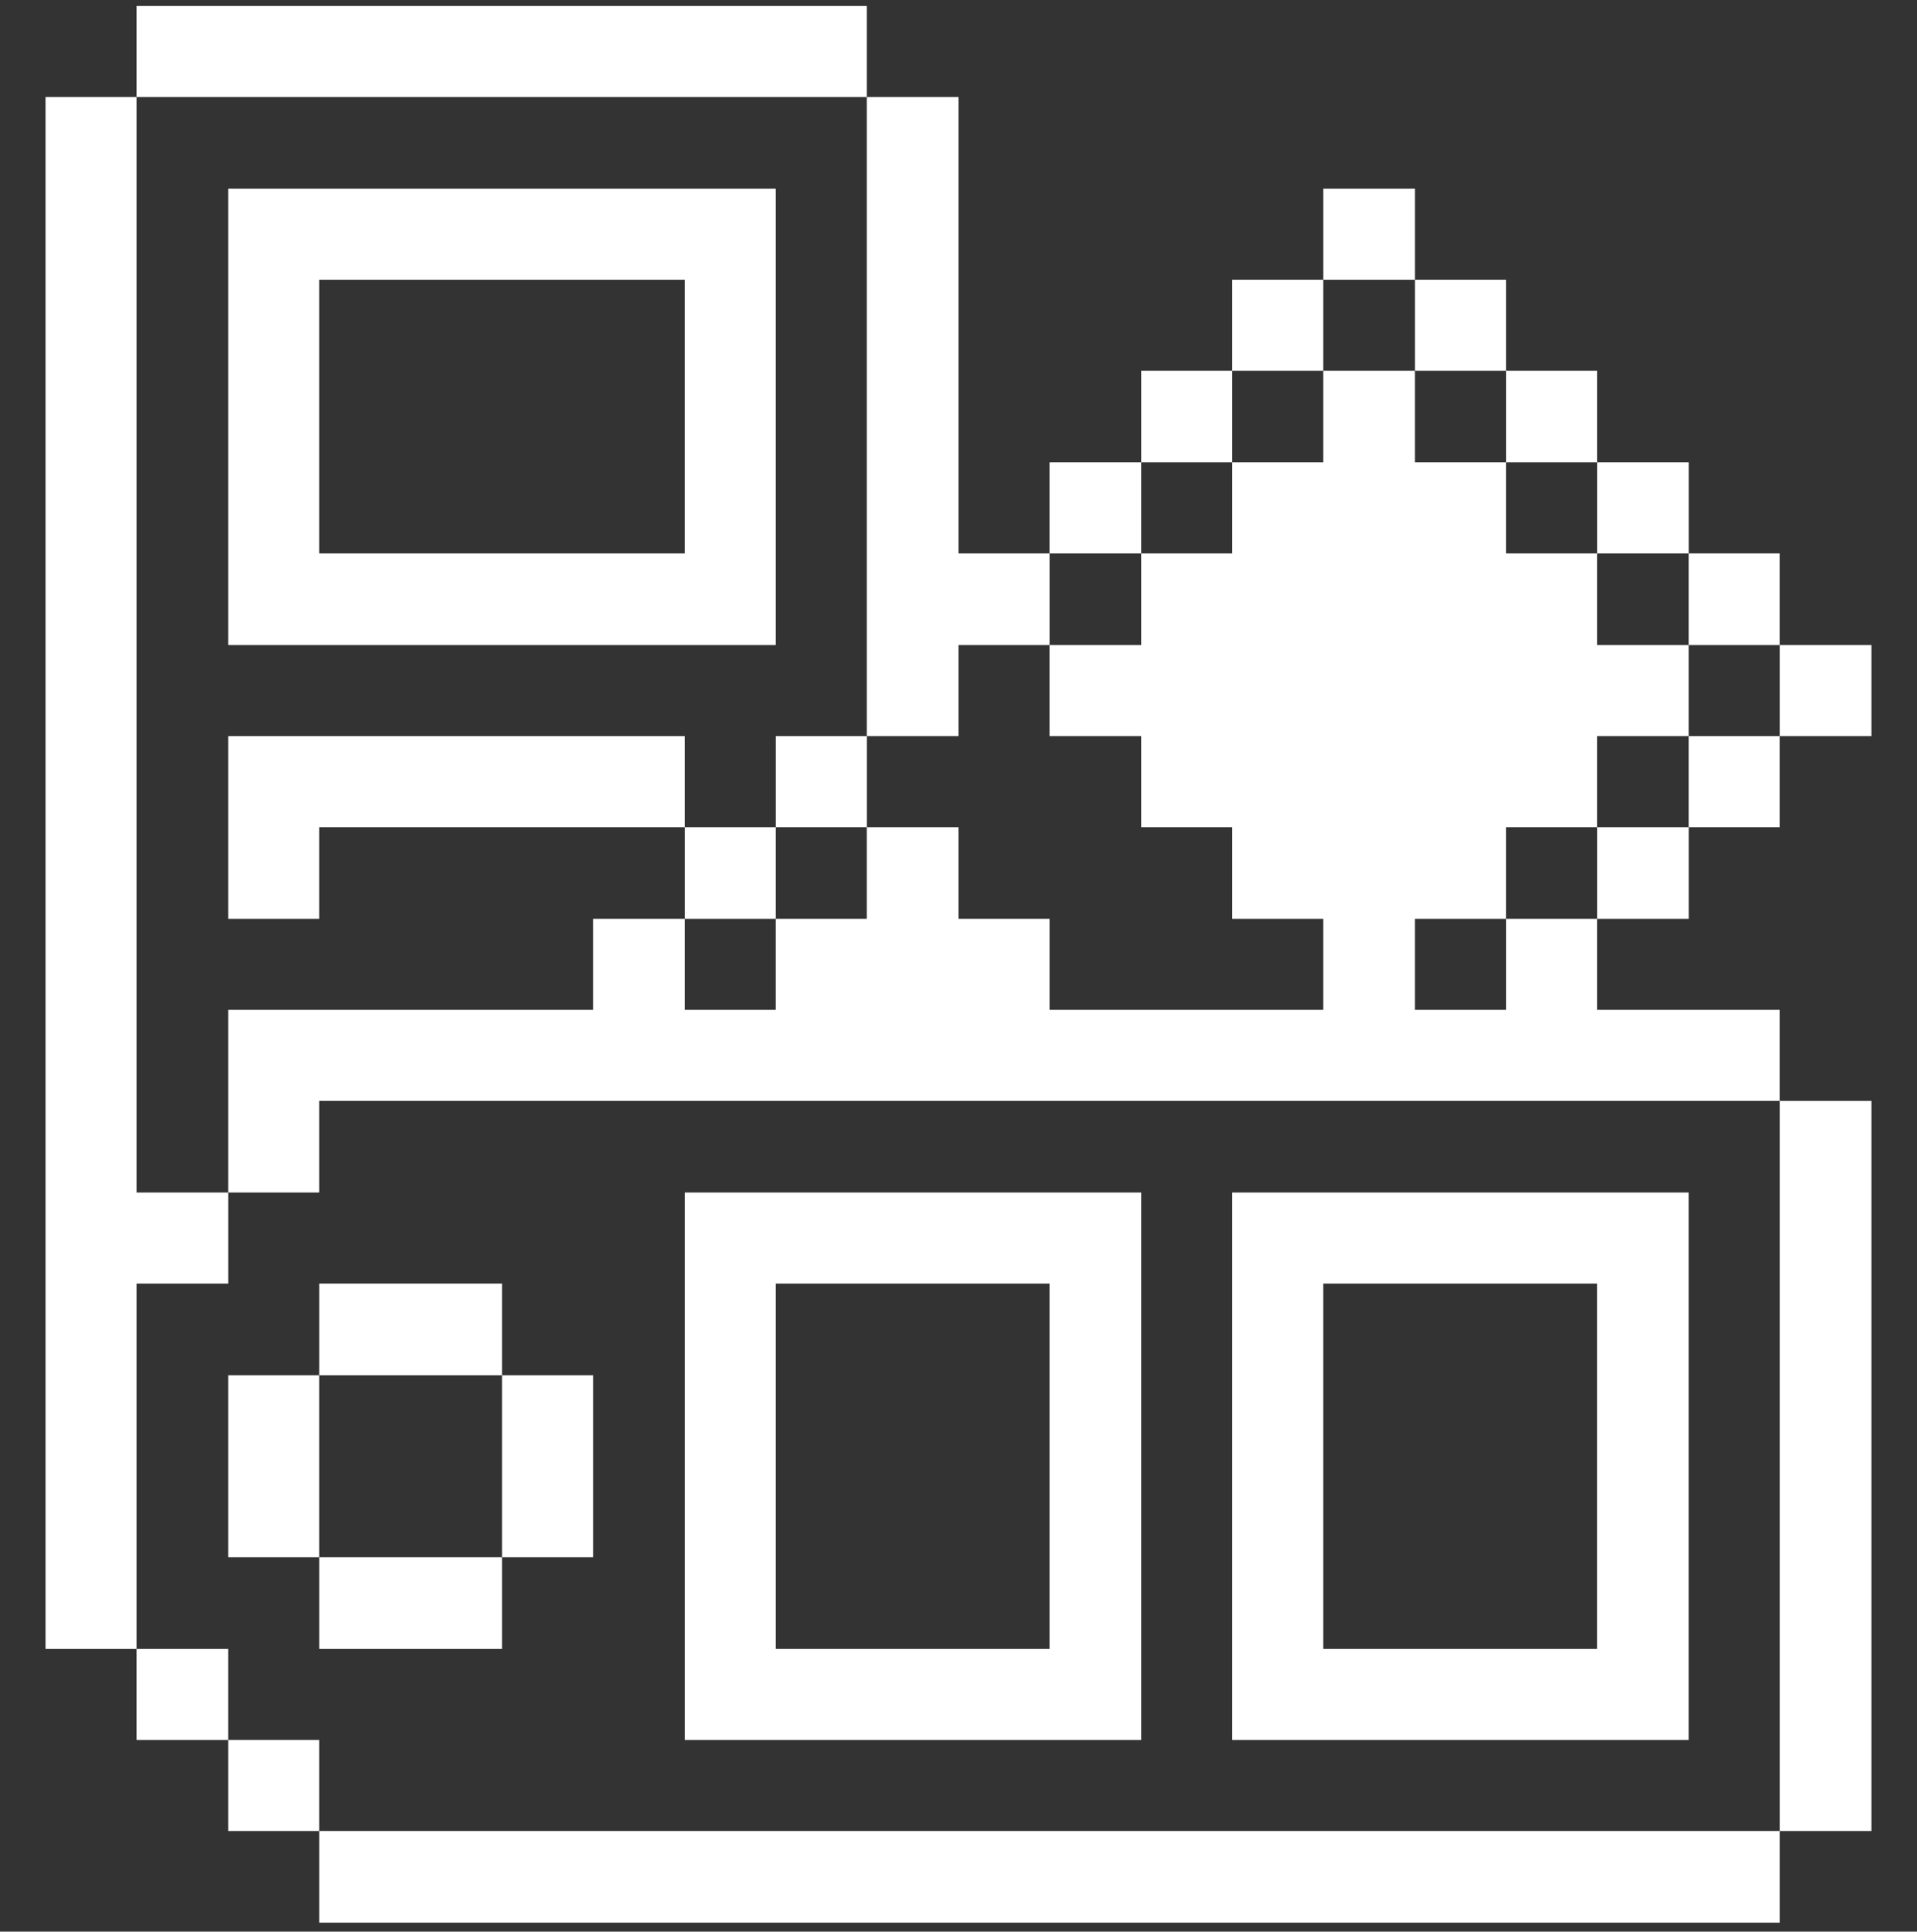 <svg width="128" height="129" viewBox="0 0 128 129" fill="none" xmlns="http://www.w3.org/2000/svg">
<rect x="0" y="0" width="128" height="129" fill="#333333" stroke="none"/>
<g clip-path="url(#clip0_332_17757)">
<path d="M124.96 73.52H118.84V122.28H124.96V73.52Z" fill="white"/>
<path d="M124.96 43.08H118.84V49.16H124.96V43.08Z" fill="white"/>
<path d="M118.838 49.16H112.758V55.24H118.838V49.16Z" fill="white"/>
<path d="M118.838 36.959H112.758V43.08H118.838V36.959Z" fill="white"/>
<path d="M118.84 122.28H21.32V128.4H118.84V122.28Z" fill="white"/>
<path d="M112.761 55.24H106.641V61.36H112.761V55.24Z" fill="white"/>
<path d="M112.761 30.88H106.641V36.96H112.761V30.88Z" fill="white"/>
<path d="M112.757 79.64H82.277V116.2H112.757V79.64ZM106.637 110.12H88.357V85.72H106.637V110.12Z" fill="white"/>
<path d="M100.558 67.44H94.478V61.36H100.558V55.24H106.638V49.16H112.758V43.08H106.638V36.96H100.558V30.88H94.478V24.76H88.358V30.88H82.278V36.96H76.198V43.08H70.078V49.16H76.198V55.24H82.278V61.36H88.358V67.44H70.078V61.36H63.998V55.24H57.878V61.36H51.798V67.44H45.718V61.36H39.598V67.44H15.238V79.64H21.318V73.52H118.838V67.44H106.638V61.36H100.558V67.44Z" fill="white"/>
<path d="M106.639 24.76H100.559V30.88H106.639V24.76Z" fill="white"/>
<path d="M100.56 18.68H94.481V24.76H100.56V18.68Z" fill="white"/>
<path d="M94.479 12.6H88.359V18.68H94.479V12.6Z" fill="white"/>
<path d="M88.357 18.68H82.277V24.76H88.357V18.68Z" fill="white"/>
<path d="M82.279 24.76H76.199V30.88H82.279V24.76Z" fill="white"/>
<path d="M76.198 30.88H70.078V36.96H76.198V30.88Z" fill="white"/>
<path d="M76.199 79.64H45.719V116.2H76.199V79.64ZM70.079 110.12H51.799V85.72H70.079V110.12Z" fill="white"/>
<path d="M57.879 49.16H63.999V43.08H70.079V36.96H63.999V6.48H57.879V49.16Z" fill="white"/>
<path d="M57.881 49.16H51.801V55.24H57.881V49.16Z" fill="white"/>
<path d="M51.799 55.24H45.719V61.36H51.799V55.24Z" fill="white"/>
<path d="M15.238 49.16V61.36H21.318V55.24H45.718V49.16H15.238Z" fill="white"/>
<path d="M39.599 91.84H33.52V104H39.599V91.84Z" fill="white"/>
<path d="M33.52 85.72H21.32V91.84H33.52V85.72Z" fill="white"/>
<path d="M33.52 104H21.32V110.12H33.52V104Z" fill="white"/>
<path d="M51.798 43.08V12.6H15.238V43.08H51.798ZM21.318 18.68H45.718V36.96H21.318V18.68Z" fill="white"/>
<path d="M21.318 116.2H15.238V122.28H21.318V116.2Z" fill="white"/>
<path d="M21.318 91.84H15.238V104H21.318V91.84Z" fill="white"/>
<path d="M57.877 0.4H9.117V6.48H57.877V0.4Z" fill="white"/>
<path d="M15.237 110.12H9.117V116.2H15.237V110.12Z" fill="white"/>
<path d="M9.119 85.72H15.239V79.64H9.119V6.48H3.039V110.12H9.119V85.72Z" fill="white"/>
</g>
<defs>
<clipPath id="clip0_332_17757">
<rect width="128" height="128" fill="white" transform="translate(0 0.4)"/>
</clipPath>
</defs>
</svg>

